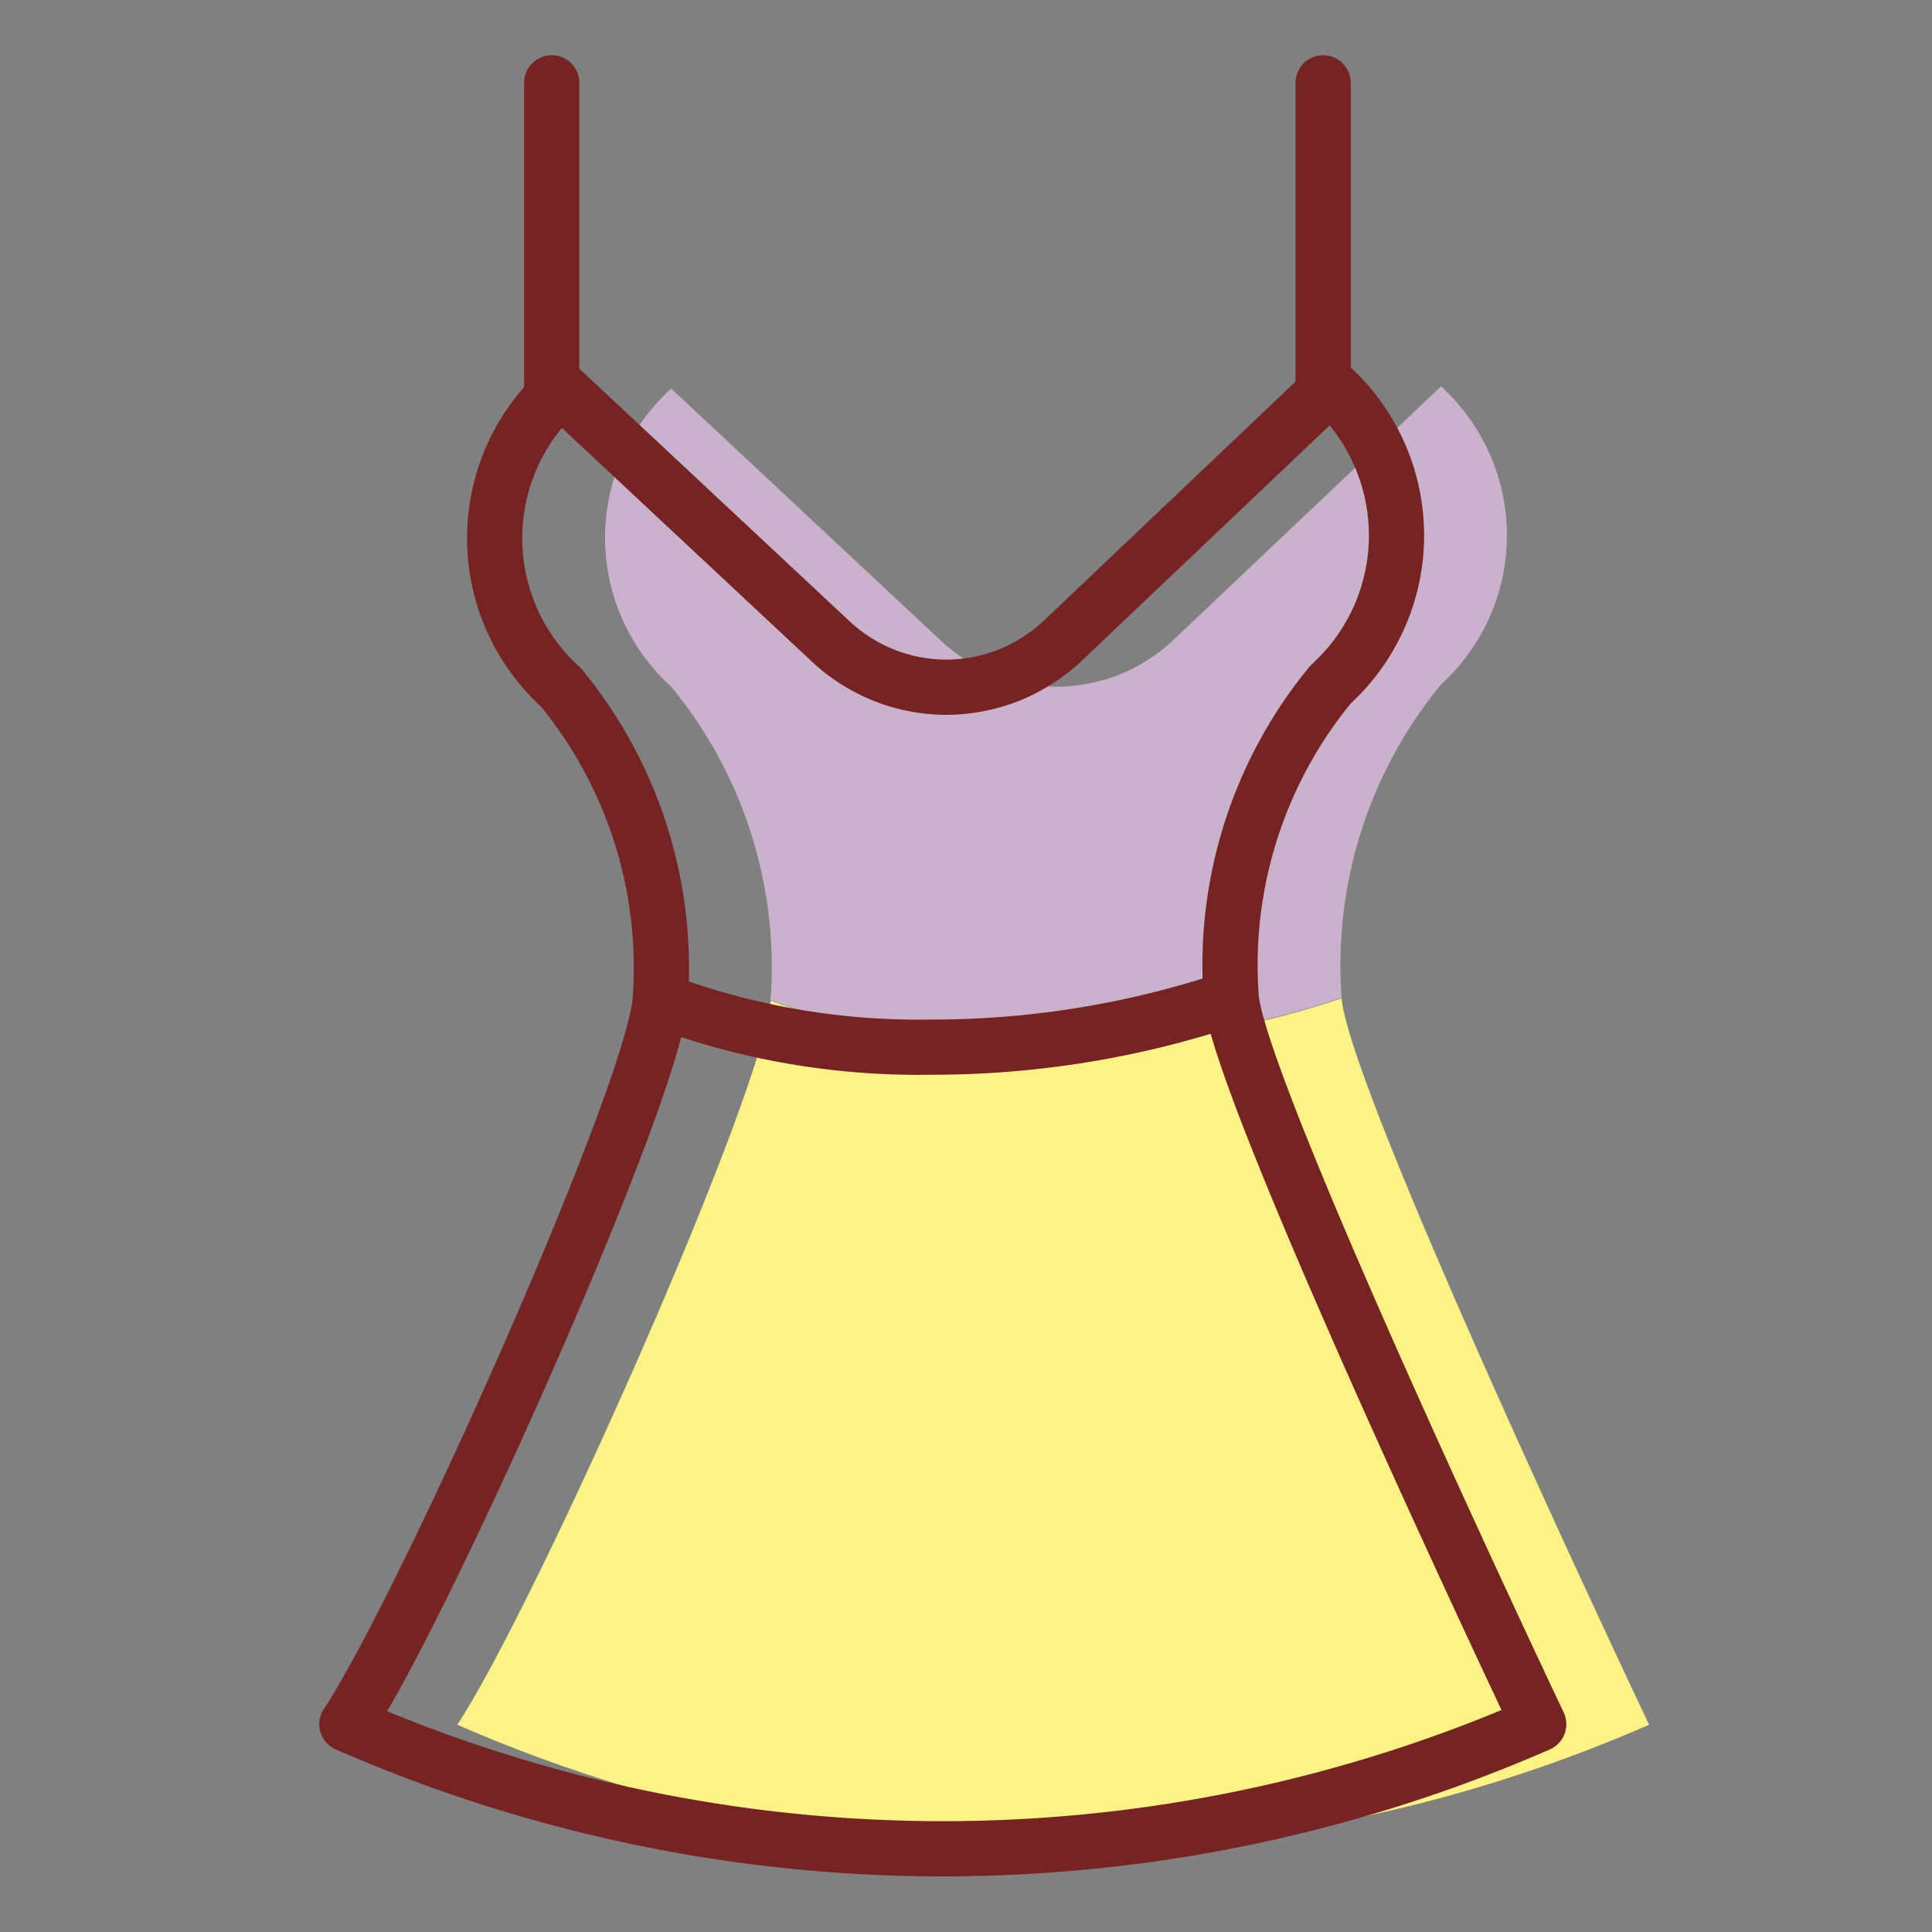 <?xml version="1.0" encoding="utf-8"?><!-- Uploaded to: SVG Repo, www.svgrepo.com, Generator: SVG Repo Mixer Tools -->
<svg width="800px" height="800px" viewBox="0 0 70 70" xmlns="http://www.w3.org/2000/svg"><rect x="0" y="0" width="70" height="70" fill="#808080" stroke="none"/><title>Fashion</title><path d="M52.21,14a7.3,7.3,0,0,1,0,10.8,16,16,0,0,0-3.6,11.35,34,34,0,0,1-10.89,1.77,26.64,26.64,0,0,1-9.8-1.69,16,16,0,0,0-3.6-11.35,7.28,7.28,0,0,1,0-10.8l9.79,9.15a6.14,6.14,0,0,0,4.18,1.65,6.3,6.3,0,0,0,2.25-.43,6.36,6.36,0,0,0,1.93-1.22Z" fill="#cab1cc"/><path d="M48.61,36.17c0.3,3.49,11.14,26.32,11.14,26.32a53.88,53.88,0,0,1-43.18,0c2.8-4.26,11.05-22.75,11.35-26.24a26.64,26.64,0,0,0,9.8,1.69A34,34,0,0,0,48.61,36.17Z" fill="#fcf286"/><line x1="19.99" y1="14.1" x2="19.99" y2="3" fill="none" stroke="#752323" stroke-linecap="round" stroke-miterlimit="10" stroke-width="2"/><line x1="47.94" y1="14.1" x2="47.94" y2="3" fill="none" stroke="#752323" stroke-linecap="round" stroke-miterlimit="10" stroke-width="2"/><path d="M23.92,36.25a16,16,0,0,0-3.6-11.35,7.28,7.28,0,0,1,0-10.8l9.79,9.15a6.14,6.14,0,0,0,4.18,1.65,6.3,6.3,0,0,0,2.25-.43,6.36,6.36,0,0,0,1.93-1.22L48.21,14a7.3,7.3,0,0,1,0,10.8,16,16,0,0,0-3.6,11.35c0.3,3.49,11.14,26.32,11.14,26.32a53.88,53.88,0,0,1-43.18,0C15.37,58.23,23.62,39.74,23.92,36.25Z" fill="none" stroke="#752323" stroke-linejoin="round" stroke-width="2"/><path d="M23.92,36.25a26.64,26.64,0,0,0,9.8,1.69,34,34,0,0,0,10.89-1.77" fill="none" stroke="#752323" stroke-linejoin="round" stroke-width="2"/></svg>